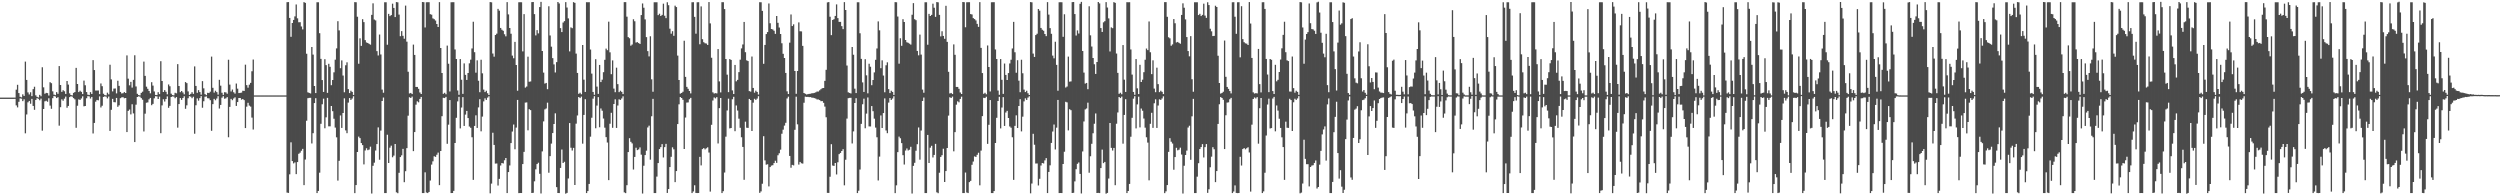 <?xml version="1.0" encoding="UTF-8"?>
<svg xmlns="http://www.w3.org/2000/svg" width="1920" height="150">
  <path d="M0 74.966h1v1.000H0zM1 74.965h1v1.000H1zM2 74.964h1v1.000H2zM3 74.963h1v1.000H3zM4 74.962h1v1.000H4zM5 74.962h1v1.000H5zM6 74.961h1v1.000H6zM7 74.960h1v1.000H7zM8 74.958h1v1.000H8zM9 74.957h1v1.000H9zM10 74.956h1v1.000H10zM11 74.955h1v1.000H11zM12 68.852h1v12.088H12zM13 65.114h1v17.381H13zM14 71.478h1v6.686H14zM15 74.335h1v1.253H15zM16 74.759h1v1.000H16zM17 72.442h1v5.250H17zM18 73.702h1v2.598H18zM19 47.307h1v55.079H19zM20 61.389h1v26.529H20zM21 70.945h1v7.645H21zM22 72.527h1v4.989H22zM23 70.869h1v8.784H23zM24 73.810h1v2.100H24zM25 68.474h1v12.861H25zM26 66.606h1v17.724H26zM27 73.207h1v3.541H27zM28 74.400h1v1.001H28zM29 74.872h1v1.000H29zM30 72.879h1v4.141H30zM31 73.912h1v1.812H31zM32 51.653h1v48.721H32zM33 67.065h1v16.660H33zM34 71.976h1v5.849H34zM35 71.317h1v6.044H35zM36 71.513h1v6.616H36zM37 73.370h1v2.118H37zM38 63.123h1v17.965H38zM39 63.889h1v19.659H39zM40 70.133h1v5.306H40zM41 72.638h1v1.104H41zM42 73.073h1v1.000H42zM43 70.755h1v4.580H43zM44 72.039h1v2.587H44zM45 50.760h1v45.741H45zM46 65.272h1v17.060H46zM47 70.541h1v5.741H47zM48 69.256h1v8.097H48zM49 70.095h1v5.673H49zM50 72.134h1v2.064H50zM51 62.184h1v20.556H51zM52 64.995h1v16.359H52zM53 71.690h1v2.916H53zM54 72.936h1v1.000H54zM55 73.257h1v1.000H55zM56 71.312h1v4.047H56zM57 70.708h1v5.557H57zM58 52.124h1v46.014H58zM59 64.512h1v16.672H59zM60 70.699h1v5.618H60zM61 69.700h1v7.043H61zM62 70.546h1v5.100H62zM63 72.250h1v1.727H63zM64 61.893h1v19.774H64zM65 65.462h1v15.926H65zM66 70.702h1v4.772H66zM67 72.700h1v1.106H67zM68 73.036h1v1.000H68zM69 70.774h1v4.881H69zM70 72.117h1v2.341H70zM71 46.161h1v56.333H71zM72 53.800h1v40.623H72zM73 69.531h1v8.542H73zM74 69.520h1v7.241H74zM75 69.470h1v7.605H75zM76 72.293h1v1.734H76zM77 64.097h1v18.447H77zM78 66.214h1v15.011H78zM79 71.981h1v2.475H79zM80 73.003h1v1.000H80zM81 73.256h1v1.000H81zM82 71.148h1v4.409H82zM83 72.441h1v1.670H83zM84 49.708h1v50.841H84zM85 60.975h1v23.343H85zM86 70.211h1v5.707H86zM87 68.050h1v10.367H87zM88 67.949h1v10.654H88zM89 71.745h1v3.452H89zM90 62.024h1v20.001H90zM91 65.933h1v14.955H91zM92 70.621h1v4.800H92zM93 71.777h1v3.010H93zM94 71.584h1v3.044H94zM95 70.706h1v4.748H95zM96 71.404h1v3.884H96zM97 42.525h1v58.910H97zM98 60.411h1v24.750H98zM99 65.530h1v18.569H99zM100 62.890h1v24.983H100zM101 67.269h1v12.816H101zM102 61.354h1v25.756H102zM103 42.455h1v66.653H103zM104 66.392h1v13.968H104zM105 72.017h1v2.497H105zM106 72.996h1v1.000H106zM107 73.248h1v1.000H107zM108 71.325h1v4.035H108zM109 70.404h1v6.216H109zM110 47.318h1v53.641H110zM111 58.265h1v29.043H111zM112 66.557h1v12.362H112zM113 68.214h1v10.421H113zM114 69.865h1v6.408H114zM115 71.691h1v3.505H115zM116 63.114h1v17.676H116zM117 65.724h1v14.026H117zM118 70.228h1v5.285H118zM119 72.894h1v1.000H119zM120 73.028h1v1.000H120zM121 70.806h1v5.213H121zM122 72.286h1v1.900H122zM123 46.994h1v55.283H123zM124 62.213h1v18.744H124zM125 70.636h1v5.617H125zM126 69.206h1v8.752H126zM127 70.505h1v5.555H127zM128 72.433h1v1.626H128zM129 64.875h1v17.925H129zM130 66.230h1v15.081H130zM131 71.935h1v2.543H131zM132 73.018h1v1.000H132zM133 73.202h1v1.000H133zM134 71.264h1v4.135H134zM135 71.672h1v2.850H135zM136 49.237h1v48.787H136zM137 66.032h1v13.880H137zM138 70.805h1v4.523H138zM139 69.876h1v6.804H139zM140 70.989h1v4.264H140zM141 72.467h1v1.440H141zM142 63.048h1v20.490H142zM143 63.823h1v17.050H143zM144 70.193h1v5.261H144zM145 72.902h1v1.000H145zM146 72.080h1v2.165H146zM147 70.784h1v4.626H147zM148 72.093h1v2.221H148zM149 50.990h1v51.703H149zM150 66.020h1v14.846H150zM151 71.295h1v4.267H151zM152 69.199h1v8.101H152zM153 70.725h1v4.616H153zM154 72.700h1v1.154H154zM155 62.288h1v20.468H155zM156 67.850h1v9.904H156zM157 72.283h1v2.006H157zM158 73.057h1v1.000H158zM159 71.278h1v4.128H159zM160 71.494h1v4.058H160zM161 70.390h1v6.572H161zM162 43.479h1v56.957H162zM163 67.429h1v12.542H163zM164 71.094h1v4.834H164zM165 69.676h1v7.314H165zM166 70.755h1v4.923H166zM167 72.636h1v1.267H167zM168 61.312h1v22.055H168zM169 65.791h1v14.774H169zM170 71.209h1v3.811H170zM171 72.881h1v1.000H171zM172 70.814h1v4.996H172zM173 70.963h1v4.546H173zM174 71.994h1v2.617H174zM175 45.876h1v59.523H175zM176 64.967h1v17.109H176zM177 70.238h1v5.680H177zM178 68.741h1v8.198H178zM179 70.859h1v4.758H179zM180 71.909h1v2.855H180zM181 64.169h1v17.205H181zM182 68.080h1v10.331H182zM183 71.491h1v3.792H183zM184 71.325h1v3.958H184zM185 71.098h1v5.431H185zM186 69.697h1v6.332H186zM187 69.859h1v7.050H187zM188 49.643h1v48.701H188zM189 65.387h1v16.543H189zM190 67.339h1v11.598H190zM191 65.010h1v16.115H191zM192 63.631h1v18.259H192zM193 54.722h1v35.578H193zM194 45.713h1v53.792H194zM195 73.254h1v1.000H195zM196 73.256h1v1.000H196zM197 73.256h1v1.000H197zM198 73.258h1v1.000H198zM199 73.257h1v1.000H199zM200 73.257h1v1.000H200zM201 73.255h1v1.000H201zM202 73.256h1v1.000H202zM203 73.256h1v1.000H203zM204 73.256h1v1.000H204zM205 73.256h1v1.000H205zM206 73.257h1v1.000H206zM207 73.256h1v1.000H207zM208 73.256h1v1.000H208zM209 73.256h1v1.000H209zM210 73.256h1v1.000H210zM211 73.256h1v1.000H211zM212 73.256h1v1.000H212zM213 73.254h1v1.000H213zM214 73.256h1v1.000H214zM215 73.257h1v1.000H215zM216 73.256h1v1.000H216zM217 73.256h1v1.000H217zM218 73.256h1v1.000H218zM219 73.256h1v1.000H219zM220 1.698h1v146.207H220zM221 1.601h1v146.572H221zM222 13.749h1v120.119H222zM223 28.265h1v81.061H223zM224 17.665h1v106.013H224zM225 15.294h1v110.210H225zM226 12.599h1v112.113H226zM227 3.414h1v130.328H227zM228 14.083h1v110.396H228zM229 17.107h1v101.005H229zM230 17.037h1v100.236H230zM231 20.340h1v95.434H231zM232 22.556h1v91.758H232zM233 1.645h1v140.549H233zM234 2.199h1v120.302H234zM235 41.276h1v51.466H235zM236 70.903h1v4.519H236zM237 71.366h1v3.784H237zM238 71.778h1v3.352H238zM239 36.101h1v74.085H239zM240 41.957h1v60.361H240zM241 66.056h1v13.088H241zM242 71.472h1v3.924H242zM243 1.718h1v146.564H243zM244 1.719h1v144.913H244zM245 25.472h1v107.151H245zM246 45.234h1v49.847H246zM247 61.484h1v18.614H247zM248 70.614h1v5.148H248zM249 45.459h1v53.068H249zM250 50.025h1v40.092H250zM251 71.319h1v3.824H251zM252 48.985h1v48.046H252zM253 51.318h1v45.725H253zM254 65.451h1v15.975H254zM255 61.449h1v23.935H255zM256 55.547h1v35.623H256zM257 45.850h1v52.154H257zM258 37.185h1v68.263H258zM259 16.284h1v122.397H259zM260 23.358h1v100.154H260zM261 52.399h1v36.265H261zM262 46.383h1v51.878H262zM263 58.023h1v28.777H263zM264 70.865h1v4.679H264zM265 50.137h1v50.025H265zM266 47.880h1v54.395H266zM267 68.429h1v10.382H267zM268 71.467h1v3.847H268zM269 69.670h1v7.100H269zM270 70.602h1v5.055H270zM271 72.926h1v1.000H271zM272 1.643h1v146.694H272zM273 1.733h1v140.408H273zM274 12.863h1v103.873H274zM275 48.923h1v55.993H275zM276 29.425h1v76.674H276zM277 35.234h1v74.643H277zM278 14.742h1v96.697H278zM279 17.016h1v109.265H279zM280 30.813h1v84.764H280zM281 32.599h1v81.273H281zM282 33.036h1v82.311H282zM283 33.706h1v81.131H283zM284 34.303h1v78.339H284zM285 11.400h1v137.225H285zM286 2.544h1v124.809H286zM287 14.979h1v109.925H287zM288 15.664h1v99.944H288zM289 39.266h1v71.396H289zM290 42.581h1v55.251H290zM291 26.502h1v96.160H291zM292 41.834h1v58.471H292zM293 68.796h1v8.780H293zM294 71.224h1v3.689H294zM295 1.732h1v146.550H295zM296 1.747h1v146.532H296zM297 34.361h1v69.137H297zM298 10.655h1v114.535H298zM299 12.376h1v101.018H299zM300 11.584h1v100.281H300zM301 2.806h1v117.999H301zM302 6.083h1v113.435H302zM303 13.090h1v97.479H303zM304 1.599h1v146.108H304zM305 1.786h1v146.567H305zM306 11.223h1v121.487H306zM307 27.786h1v92.821H307zM308 23.933h1v95.364H308zM309 27.476h1v86.865H309zM310 29.748h1v110.201H310zM311 4.326h1v127.140H311zM312 31.991h1v81.767H312zM313 55.082h1v33.738H313zM314 71.780h1v2.910H314zM315 71.367h1v3.913H315zM316 72.226h1v1.946H316zM317 34.232h1v81.861H317zM318 42.171h1v59.233H318zM319 66.754h1v13.638H319zM320 66.768h1v11.066H320zM321 68.220h1v10.387H321zM322 70.999h1v5.006H322zM323 72.199h1v2.231H323zM324 1.538h1v146.722H324zM325 1.677h1v146.614H325zM326 21.069h1v111.306H326zM327 1.723h1v146.132H327zM328 1.706h1v146.573H328zM329 1.714h1v145.708H329zM330 10.925h1v127.701H330zM331 11.257h1v115.148H331zM332 14.118h1v109.802H332zM333 14.765h1v105.271H333zM334 15.792h1v104.657H334zM335 18.413h1v100.403H335zM336 20.740h1v96.460H336zM337 1.657h1v140.551H337zM338 36.840h1v79.142H338zM339 56.082h1v33.144H339zM340 72.033h1v3.083H340zM341 71.252h1v4.046H341zM342 72.394h1v1.987H342zM343 35.009h1v75.422H343zM344 48.924h1v46.833H344zM345 70.248h1v6.579H345zM346 1.727h1v146.559H346zM347 1.713h1v146.533H347zM348 1.711h1v144.899H348zM349 37.989h1v71.834H349zM350 45.312h1v45.134H350zM351 69.501h1v8.352H351zM352 72.814h1v1.548H352zM353 45.376h1v53.243H353zM354 61.258h1v21.347H354zM355 72.106h1v2.478H355zM356 48.693h1v48.033H356zM357 57.489h1v30.516H357zM358 61.372h1v23.815H358zM359 56.040h1v34.627H359zM360 48.641h1v48.537H360zM361 45.832h1v52.304H361zM362 37.213h1v68.191H362zM363 16.716h1v121.410H363zM364 40.078h1v56.644H364zM365 55.822h1v32.747H365zM366 46.345h1v51.898H366zM367 62.017h1v20.469H367zM368 70.803h1v5.388H368zM369 45.863h1v55.009H369zM370 56.302h1v33.272H370zM371 68.827h1v9.038H371zM372 70.701h1v4.822H372zM373 69.701h1v7.042H373zM374 71.623h1v3.336H374zM375 72.955h1v1.000H375zM376 1.601h1v146.878H376zM377 1.777h1v139.240H377zM378 41.130h1v60.821H378zM379 43.498h1v67.817H379zM380 26.905h1v98.734H380zM381 25.848h1v99.715H381zM382 6.809h1v135.692H382zM383 8.190h1v129.185H383zM384 21.469h1v105.682H384zM385 22.845h1v102.363H385zM386 23.679h1v101.859H386zM387 26.294h1v96.769H387zM388 27.893h1v93.440H388zM389 1.653h1v146.601H389zM390 11.079h1v121.089H390zM391 21.496h1v105.597H391zM392 25.899h1v83.990H392zM393 42.718h1v58.324H393zM394 44.768h1v50.883H394zM395 32.155h1v82.506H395zM396 49.899h1v48.090H396zM397 69.705h1v7.024H397zM398 1.737h1v146.564H398zM399 1.710h1v146.491H399zM400 1.720h1v146.530H400zM401 39.493h1v86.505H401zM402 10.851h1v105.759H402zM403 67.255h1v11.563H403zM404 66.483h1v12.159H404zM405 43.526h1v56.568H405zM406 62.759h1v21.092H406zM407 62.547h1v22.057H407zM408 1.654h1v146.576H408zM409 1.520h1v146.527H409zM410 10.846h1v128.398H410zM411 27.189h1v102.849H411zM412 23.163h1v102.843H412zM413 25.648h1v99.307H413zM414 5.421h1v128.083H414zM415 1.436h1v147.161H415zM416 39.162h1v77.104H416zM417 55.777h1v37.457H417zM418 64.212h1v19.806H418zM419 63.689h1v19.633H419zM420 68.481h1v10.364H420zM421 4.826h1v127.839H421zM422 27.228h1v92.700H422zM423 35.854h1v74.438H423zM424 44.622h1v57.589H424zM425 49.437h1v45.813H425zM426 55.640h1v31.415H426zM427 47.720h1v96.012H427zM428 1.518h1v146.715H428zM429 2.682h1v145.610H429zM430 21.610h1v107.382H430zM431 24.618h1v90.228H431zM432 17.303h1v107.881H432zM433 16.225h1v108.029H433zM434 1.656h1v147.089H434zM435 5.780h1v142.366H435zM436 14.114h1v122.945H436zM437 39.496h1v54.999H437zM438 21.060h1v92.415H438zM439 21.666h1v93.939H439zM440 1.649h1v111.930H440zM441 2.201h1v139.865H441zM442 41.182h1v53.801H442zM443 56.009h1v32.644H443zM444 72.060h1v2.440H444zM445 71.217h1v4.079H445zM446 72.384h1v1.822H446zM447 34.581h1v75.733H447zM448 61.184h1v27.078H448zM449 70.600h1v5.579H449zM450 1.710h1v146.583H450zM451 1.717h1v145.004H451zM452 1.713h1v139.569H452zM453 38.061h1v66.891H453zM454 56.515h1v33.919H454zM455 70.624h1v5.145H455zM456 72.817h1v1.060H456zM457 45.469h1v53.039H457zM458 66.506h1v14.611H458zM459 72.104h1v2.481H459zM460 49.865h1v47.859H460zM461 63.027h1v20.267H461zM462 61.174h1v23.856H462zM463 55.465h1v35.577H463zM464 45.914h1v52.122H464zM465 37.344h1v67.976H465zM466 38.551h1v70.896H466zM467 16.626h1v121.724H467zM468 40.194h1v54.813H468zM469 56.964h1v29.685H469zM470 46.411h1v51.751H470zM471 68.068h1v11.804H471zM472 70.802h1v5.495H472zM473 51.952h1v46.319H473zM474 64.611h1v16.445H474zM475 70.748h1v5.545H475zM476 69.698h1v7.044H476zM477 70.563h1v5.069H477zM478 72.258h1v1.712H478zM479 1.648h1v146.118H479zM480 1.633h1v146.708H480zM481 12.788h1v129.426H481zM482 28.505h1v88.269H482zM483 29.380h1v76.756H483zM484 35.092h1v73.795H484zM485 34.195h1v75.919H485zM486 14.798h1v115.420H486zM487 16.351h1v104.185H487zM488 32.688h1v80.751H488zM489 32.352h1v82.936H489zM490 33.090h1v81.625H490zM491 33.731h1v79.481H491zM492 11.559h1v107.209H492zM493 2.645h1v145.983H493zM494 5.941h1v121.319H494zM495 14.911h1v104.163H495zM496 28.515h1v87.183H496zM497 39.265h1v58.645H497zM498 43.310h1v53.186H498zM499 27.844h1v94.785H499zM500 60.912h1v28.385H500zM501 70.461h1v5.464H501zM502 1.725h1v146.570H502zM503 1.735h1v146.544H503zM504 1.741h1v133.904H504zM505 11.603h1v113.610H505zM506 10.564h1v103.937H506zM507 12.293h1v100.683H507zM508 11.423h1v99.269H508zM509 2.808h1v118.113H509zM510 12.086h1v100.888H510zM511 13.933h1v96.533H511zM512 1.753h1v146.399H512zM513 4.001h1v141.216H513zM514 21.994h1v106.301H514zM515 25.874h1v94.541H515zM516 23.960h1v89.208H516zM517 27.480h1v87.231H517zM518 4.330h1v135.566H518zM519 5.403h1v125.964H519zM520 42.717h1v52.571H520zM521 61.432h1v18.691H521zM522 71.898h1v2.638H522zM523 71.369h1v3.902H523zM524 70.468h1v6.187H524zM525 31.263h1v83.160H525zM526 59.010h1v31.242H526zM527 66.732h1v12.077H527zM528 68.219h1v10.403H528zM529 69.912h1v6.329H529zM530 71.726h1v3.443H530zM531 1.735h1v146.523H531zM532 1.704h1v145.361H532zM533 12.941h1v129.367H533zM534 25.855h1v122.317H534zM535 1.719h1v146.567H535zM536 1.708h1v146.539H536zM537 34.021h1v86.455H537zM538 4.929h1v122.077H538zM539 30.114h1v84.395H539zM540 32.392h1v81.318H540zM541 33.248h1v81.498H541zM542 33.442h1v80.466H542zM543 34.512h1v78.644H543zM544 1.612h1v115.536H544zM545 17.973h1v129.170H545zM546 44.346h1v51.509H546zM547 70.920h1v6.315H547zM548 71.815h1v3.042H548zM549 71.528h1v4.064H549zM550 71.753h1v2.848H550zM551 37.704h1v72.500H551zM552 62.523h1v20.530H552zM553 70.966h1v4.298H553zM554 1.710h1v146.582H554zM555 1.713h1v145.131H555zM556 6.964h1v125.556H556zM557 45.325h1v59.623H557zM558 57.322h1v27.530H558zM559 70.776h1v4.997H559zM560 45.388h1v53.217H560zM561 46.022h1v52.269H561zM562 69.441h1v6.797H562zM563 72.177h1v2.190H563zM564 49.857h1v50.897H564zM565 62.470h1v18.503H565zM566 61.360h1v23.529H566zM567 55.373h1v35.761H567zM568 45.832h1v52.317H568zM569 37.181h1v68.231H569zM570 34.155h1v78.713H570zM571 16.847h1v121.220H571zM572 40.098h1v53.322H572zM573 46.327h1v51.753H573zM574 46.905h1v51.353H574zM575 69.983h1v5.992H575zM576 70.355h1v6.513H576zM577 43.420h1v57.173H577zM578 67.545h1v11.311H578zM579 71.162h1v4.710H579zM580 69.650h1v7.085H580zM581 70.595h1v5.105H581zM582 72.607h1v1.296H582zM583 1.689h1v146.415H583zM584 1.718h1v145.291H584zM585 8.344h1v132.781H585zM586 48.999h1v55.604H586zM587 34.488h1v88.680H587zM588 26.168h1v100.302H588zM589 24.610h1v101.571H589zM590 2.651h1v140.500H590zM591 17.850h1v110.465H591zM592 22.276h1v104.925H592zM593 22.644h1v104.250H593zM594 23.591h1v101.638H594zM595 25.985h1v97.433H595zM596 12.285h1v112.800H596zM597 17.520h1v101.725H597zM598 21.153h1v96.554H598zM599 26.136h1v88.807H599zM600 33.203h1v69.496H600zM601 41.332h1v58.229H601zM602 44.536h1v51.948H602zM603 56.011h1v38.319H603zM604 70.130h1v5.501H604zM605 72.192h1v2.053H605zM606 32.781h1v86.957H606zM607 11.124h1v117.710H607zM608 20.032h1v106.574H608zM609 18.678h1v108.356H609zM610 54.547h1v45.163H610zM611 72.062h1v2.155H611zM612 54.505h1v40.981H612zM613 17.204h1v109.205H613zM614 24.004h1v100.355H614zM615 24.131h1v101.280H615zM616 35.220h1v90.412H616zM617 71.422h1v7.491H617zM618 72.019h1v2.244H618zM619 72.550h1v1.892H619zM620 72.308h1v2.091H620zM621 72.086h1v2.504H621zM622 71.979h1v2.569H622zM623 71.606h1v3.403H623zM624 71.573h1v3.485H624zM625 71.344h1v4.040H625zM626 70.926h1v4.810H626zM627 70.324h1v6.057H627zM628 70.279h1v6.117H628zM629 69.370h1v7.478H629zM630 68.504h1v9.206H630zM631 67.747h1v9.887H631zM632 67.599h1v11.339H632zM633 62.131h1v19.714H633zM634 53.612h1v36.449H634zM635 1.826h1v146.278H635zM636 1.605h1v146.573H636zM637 12.846h1v122.865H637zM638 26.995h1v83.766H638zM639 15.363h1v111.764H639zM640 14.756h1v112.687H640zM641 12.257h1v112.905H641zM642 3.394h1v130.586H642zM643 13.914h1v110.697H643zM644 16.818h1v101.554H644zM645 16.783h1v100.679H645zM646 20.062h1v95.931H646zM647 22.389h1v92.194H647zM648 1.644h1v140.706H648zM649 7.705h1v114.958H649zM650 50.336h1v40.736H650zM651 70.914h1v4.509H651zM652 71.366h1v3.784H652zM653 71.779h1v3.353H653zM654 36.104h1v74.066H654zM655 42.019h1v58.874H655zM656 68.111h1v11.009H656zM657 71.473h1v3.920H657zM658 1.719h1v146.564H658zM659 1.717h1v144.742H659zM660 25.527h1v104.660H660zM661 45.193h1v49.933H661zM662 63.285h1v16.816H662zM663 70.613h1v5.151H663zM664 45.473h1v53.048H664zM665 57.875h1v29.395H665zM666 71.701h1v3.141H666zM667 48.931h1v48.159H667zM668 51.250h1v45.853H668zM669 65.443h1v16.006H669zM670 61.439h1v23.967H670zM671 55.610h1v35.508H671zM672 45.922h1v52.064H672zM673 37.236h1v68.165H673zM674 16.410h1v122.209H674zM675 23.309h1v96.978H675zM676 52.392h1v36.296H676zM677 46.341h1v51.957H677zM678 57.984h1v28.841H678zM679 70.853h1v4.705H679zM680 50.147h1v50.026H680zM681 47.878h1v54.442H681zM682 68.430h1v10.383H682zM683 71.469h1v3.848H683zM684 69.672h1v7.097H684zM685 70.598h1v5.058H685zM686 72.923h1v1.000H686zM687 1.647h1v146.689H687zM688 1.735h1v140.580H688zM689 12.673h1v104.164H689zM690 48.898h1v56.035H690zM691 29.363h1v76.821H691zM692 35.182h1v74.767H692zM693 14.742h1v104.427H693zM694 16.909h1v109.444H694zM695 30.735h1v84.901H695zM696 32.473h1v81.542H696zM697 32.870h1v82.662H697zM698 33.549h1v81.451H698zM699 34.263h1v78.463H699zM700 11.294h1v137.329H700zM701 2.416h1v124.975H701zM702 14.754h1v110.291H702zM703 15.494h1v100.246H703zM704 39.133h1v71.636H704zM705 42.480h1v55.422H705zM706 26.552h1v96.096H706zM707 41.920h1v58.330H707zM708 68.804h1v8.768H708zM709 71.222h1v3.681H709zM710 1.734h1v146.555H710zM711 1.742h1v146.539H711zM712 34.373h1v69.263H712zM713 10.650h1v114.553H713zM714 12.289h1v101.114H714zM715 11.406h1v100.557H715zM716 2.821h1v118.134H716zM717 5.927h1v113.041H717zM718 12.978h1v97.522H718zM719 1.597h1v146.108H719zM720 1.785h1v146.570H720zM721 11.436h1v121.230H721zM722 27.937h1v92.596H722zM723 24.001h1v95.203H723zM724 27.579h1v86.674H724zM725 29.801h1v109.973H725zM726 4.477h1v126.915H726zM727 32.139h1v81.517H727zM728 55.148h1v33.616H728zM729 71.794h1v2.897H729zM730 71.368h1v3.902H730zM731 72.230h1v1.944H731zM732 34.119h1v82.097H732zM733 42.071h1v59.421H733zM734 66.752h1v13.653H734zM735 66.763h1v11.081H735zM736 68.222h1v10.389H736zM737 71.003h1v5.000H737zM738 72.195h1v2.045H738zM739 1.527h1v146.732H739zM740 1.685h1v146.605H740zM741 20.946h1v111.579H741zM742 1.724h1v146.133H742zM743 1.707h1v146.570H743zM744 1.713h1v138.171H744zM745 10.783h1v128.130H745zM746 11.087h1v115.478H746zM747 13.937h1v110.138H747zM748 14.634h1v105.497H748zM749 15.682h1v104.825H749zM750 18.346h1v100.541H750zM751 20.642h1v96.674H751zM752 1.654h1v140.688H752zM753 36.772h1v78.908H753zM754 56.102h1v33.103H754zM755 72.039h1v3.078H755zM756 71.249h1v4.048H756zM757 72.396h1v1.912H757zM758 34.940h1v75.559H758zM759 51.449h1v44.401H759zM760 70.232h1v6.598H760zM761 1.720h1v146.569H761zM762 1.714h1v146.558H762zM763 1.712h1v145.024H763zM764 37.985h1v71.846H764zM765 45.303h1v45.146H765zM766 69.515h1v8.031H766zM767 72.820h1v1.546H767zM768 45.344h1v53.260H768zM769 61.283h1v21.297H769zM770 72.102h1v2.482H770zM771 48.769h1v47.944H771zM772 57.526h1v28.881H772zM773 61.418h1v23.752H773zM774 56.109h1v34.490H774zM775 48.717h1v48.409H775zM776 45.874h1v52.202H776zM777 37.246h1v68.170H777zM778 16.781h1v121.374H778zM779 40.130h1v56.532H779zM780 55.884h1v32.667H780zM781 46.242h1v52.077H781zM782 61.973h1v19.413H782zM783 70.786h1v5.418H783zM784 45.858h1v55.039H784zM785 56.292h1v33.294H785zM786 68.824h1v9.044H786zM787 70.693h1v4.838H787zM788 69.690h1v7.066H788zM789 71.622h1v3.339H789zM790 72.955h1v1.000H790zM791 1.601h1v146.875H791zM792 1.772h1v139.198H792zM793 41.155h1v61.607H793zM794 43.713h1v67.420H794zM795 26.938h1v98.631H795zM796 25.886h1v99.647H796zM797 6.898h1v135.540H797zM798 8.207h1v129.130H798zM799 21.454h1v105.673H799zM800 22.823h1v102.385H800zM801 23.628h1v101.933H801zM802 26.089h1v97.089H802zM803 27.741h1v93.729H803zM804 1.653h1v146.597H804zM805 11.205h1v120.828H805zM806 21.624h1v105.326H806zM807 25.960h1v83.807H807zM808 42.719h1v58.302H808zM809 44.776h1v50.841H809zM810 32.037h1v82.761H810zM811 49.838h1v48.221H811zM812 69.696h1v7.041H812zM813 1.736h1v146.563H813zM814 1.709h1v146.495H814zM815 1.723h1v146.532H815zM816 28.245h1v97.713H816zM817 10.931h1v105.586H817zM818 67.216h1v10.960H818zM819 66.466h1v12.196H819zM820 43.459h1v56.697H820zM821 62.716h1v21.152H821zM822 62.533h1v22.098H822zM823 1.644h1v146.594H823zM824 1.524h1v146.533H824zM825 10.810h1v128.481H825zM826 27.311h1v102.635H826zM827 23.347h1v102.451H827zM828 25.764h1v99.023H828zM829 2.896h1v130.685H829zM830 1.435h1v147.161H830zM831 39.144h1v77.171H831zM832 55.761h1v37.501H832zM833 64.219h1v19.797H833zM834 63.681h1v19.639H834zM835 68.482h1v10.361H835zM836 4.798h1v127.846H836zM837 27.152h1v92.839H837zM838 35.715h1v74.724H838zM839 44.523h1v57.813H839zM840 49.339h1v45.704H840zM841 56.794h1v30.330H841zM842 47.621h1v100.610H842zM843 1.512h1v146.625H843zM844 2.612h1v145.679H844zM845 21.546h1v107.508H845zM846 24.530h1v90.346H846zM847 17.155h1v108.128H847zM848 16.291h1v108.094H848zM849 1.660h1v147.070H849zM850 5.786h1v142.361H850zM851 14.112h1v122.988H851zM852 39.519h1v54.963H852zM853 21.026h1v92.521H853zM854 21.649h1v93.983H854zM855 1.655h1v111.973H855zM856 2.201h1v140.043H856zM857 41.089h1v53.949H857zM858 55.947h1v30.445H858zM859 72.050h1v2.454H859zM860 71.222h1v4.069H860zM861 72.385h1v1.820H861zM862 34.618h1v75.699H862zM863 61.204h1v27.048H863zM864 70.592h1v5.586H864zM865 1.712h1v146.580H865zM866 1.716h1v144.969H866zM867 1.711h1v139.563H867zM868 37.965h1v67.053H868zM869 57.297h1v33.187H869zM870 70.613h1v5.162H870zM871 72.813h1v1.063H871zM872 45.361h1v53.262H872zM873 67.834h1v12.363H873zM874 72.268h1v1.951H874zM875 49.755h1v48.071H875zM876 62.974h1v20.371H876zM877 61.167h1v23.869H877zM878 55.464h1v35.595H878zM879 45.892h1v52.160H879zM880 37.264h1v68.138H880zM881 38.477h1v71.020H881zM882 16.465h1v122.053H882zM883 40.128h1v54.931H883zM884 56.946h1v29.709H884zM885 46.337h1v51.888H885zM886 68.050h1v11.284H886zM887 70.794h1v5.510H887zM888 51.968h1v46.286H888zM889 64.616h1v16.431H889zM890 70.749h1v5.538H890zM891 69.699h1v7.038H891zM892 70.560h1v5.075H892zM893 72.259h1v1.707H893zM894 1.649h1v146.689H894zM895 1.646h1v145.285H895zM896 12.917h1v129.199H896zM897 28.617h1v88.015H897zM898 29.422h1v76.696H898zM899 35.112h1v73.725H899zM900 34.077h1v76.148H900zM901 14.638h1v115.719H901zM902 17.852h1v102.779H902zM903 32.613h1v80.890H903zM904 32.227h1v83.206H904zM905 32.931h1v82.004H905zM906 33.599h1v79.829H906zM907 11.490h1v107.197H907zM908 2.577h1v146.048H908zM909 5.942h1v121.326H909zM910 14.890h1v104.126H910zM911 28.449h1v87.216H911zM912 39.198h1v58.729H912zM913 43.263h1v53.291H913zM914 27.765h1v94.950H914zM915 60.870h1v28.461H915zM916 70.463h1v5.465H916zM917 1.724h1v146.571H917zM918 1.732h1v146.554H918zM919 1.746h1v133.954H919zM920 11.583h1v113.741H920zM921 10.610h1v103.894H921zM922 12.349h1v100.578H922zM923 11.419h1v99.254H923zM924 2.807h1v118.148H924zM925 12.002h1v101.012H925zM926 13.720h1v96.917H926zM927 1.747h1v146.399H927zM928 3.872h1v141.509H928zM929 22.061h1v106.380H929zM930 24.047h1v96.259H930zM931 27.695h1v85.349H931zM932 27.565h1v87.070H932zM933 4.416h1v135.453H933zM934 5.389h1v126.006H934zM935 42.817h1v52.356H935zM936 63.722h1v16.370H936zM937 71.899h1v2.629H937zM938 71.378h1v3.887H938zM939 70.450h1v6.219H939zM940 31.139h1v83.324H940zM941 59.006h1v29.496H941zM942 66.759h1v12.032H942zM943 68.226h1v10.372H943zM944 69.936h1v6.300H944zM945 71.718h1v3.459H945zM946 1.739h1v146.516H946zM947 1.702h1v145.385H947zM948 12.870h1v129.496H948zM949 25.950h1v122.214H949zM950 1.717h1v146.596H950zM951 1.708h1v146.537H951zM952 44.006h1v76.426H952zM953 4.774h1v122.363H953zM954 30.079h1v84.414H954zM955 32.394h1v81.337H955zM956 33.295h1v81.401H956zM957 33.527h1v80.361H957zM958 34.555h1v78.558H958zM959 1.603h1v115.488H959zM960 18.100h1v129.073H960zM961 44.473h1v51.248H961zM962 70.913h1v5.101H962zM963 71.810h1v3.049H963zM964 71.527h1v4.074H964zM965 71.750h1v2.856H965zM966 37.564h1v72.757H966zM967 64.599h1v18.486H967zM968 70.966h1v4.293H968zM969 1.715h1v146.569H969zM970 1.713h1v145.298H970zM971 6.837h1v125.805H971zM972 45.271h1v58.808H972zM973 57.267h1v23.006H973zM974 70.777h1v5.014H974zM975 45.319h1v53.349H975zM976 45.940h1v52.415H976zM977 69.954h1v5.744H977zM978 72.174h1v2.215H978zM979 49.778h1v51.085H979zM980 62.448h1v18.552H980zM981 61.302h1v23.642H981zM982 55.281h1v35.930H982zM983 45.710h1v52.551H983zM984 37.118h1v68.353H984zM985 26.776h1v86.153H985zM986 16.672h1v121.486H986zM987 40.100h1v53.322H987zM988 46.317h1v51.787H988zM989 46.910h1v51.342H989zM990 70.313h1v5.566H990zM991 70.364h1v6.477H991zM992 43.393h1v57.193H992zM993 67.699h1v10.867H993zM994 71.151h1v4.699H994zM995 69.681h1v7.087H995zM996 70.539h1v5.102H996zM997 72.809h1v1.000H997zM998 1.599h1v146.885H998zM999 1.767h1v146.135H999zM1000 21.068h1v119.898H1000zM1001 48.948h1v58.352H1001zM1002 30.411h1v91.594H1002zM1003 26.102h1v99.979H1003zM1004 24.700h1v101.408H1004zM1005 2.668h1v140.462H1005zM1006 17.842h1v110.434H1006zM1007 22.341h1v104.823H1007zM1008 22.593h1v104.263H1008zM1009 23.607h1v101.501H1009zM1010 26.070h1v97.144H1010zM1011 1.821h1v142.958H1011zM1012 1.321h1v142.287H1012zM1013 9.608h1v116.864H1013zM1014 25.158h1v90.692H1014zM1015 32.865h1v70.337H1015zM1016 41.162h1v58.281H1016zM1017 43.967h1v53.095H1017zM1018 25.972h1v97.358H1018zM1019 65.377h1v14.791H1019zM1020 70.812h1v4.803H1020zM1021 1.729h1v146.566H1021zM1022 1.729h1v146.560H1022zM1023 16.944h1v122.788H1023zM1024 39.460h1v62.093H1024zM1025 53.090h1v36.662H1025zM1026 69.553h1v8.557H1026zM1027 32.734h1v84.816H1027zM1028 8.072h1v129.110H1028zM1029 18.970h1v111.733H1029zM1030 17.918h1v125.460H1030zM1031 1.799h1v146.402H1031zM1032 2.130h1v143.605H1032zM1033 27.751h1v79.105H1033zM1034 56.680h1v35.186H1034zM1035 71.455h1v5.702H1035zM1036 72.815h1v1.234H1036zM1037 14.665h1v121.630H1037zM1038 13.975h1v124.114H1038zM1039 43.443h1v62.471H1039zM1040 60.179h1v24.056H1040zM1041 63.489h1v19.900H1041zM1042 64.008h1v17.530H1042zM1043 39.525h1v70.321H1043zM1044 32.466h1v74.483H1044zM1045 60.122h1v24.564H1045zM1046 70.290h1v6.601H1046zM1047 69.115h1v7.431H1047zM1048 71.254h1v4.235H1048zM1049 72.748h1v1.000H1049zM1050 33.990h1v85.029H1050zM1051 50.870h1v38.538H1051zM1052 63.343h1v18.137H1052zM1053 59.909h1v25.320H1053zM1054 62.948h1v20.023H1054zM1055 68.500h1v8.675H1055zM1056 55.602h1v42.591H1056zM1057 55.682h1v37.094H1057zM1058 67.294h1v11.940H1058zM1059 70.234h1v5.815H1059zM1060 71.107h1v4.197H1060zM1061 71.166h1v3.794H1061zM1062 71.464h1v3.345H1062zM1063 10.849h1v119.662H1063zM1064 25.362h1v94.575H1064zM1065 51.640h1v38.203H1065zM1066 70.689h1v4.525H1066zM1067 72.061h1v2.567H1067zM1068 72.567h1v1.403H1068zM1069 46.669h1v51.343H1069zM1070 45.751h1v52.520H1070zM1071 69.661h1v6.630H1071zM1072 72.813h1v1.000H1072zM1073 72.812h1v1.000H1073zM1074 72.917h1v1.000H1074zM1075 72.813h1v1.000H1075zM1076 66.660h1v12.479H1076zM1077 70.416h1v5.593H1077zM1078 72.441h1v1.692H1078zM1079 46.142h1v51.870H1079zM1080 57.982h1v29.089H1080zM1081 72.447h1v1.715H1081zM1082 66.933h1v12.399H1082zM1083 66.398h1v12.748H1083zM1084 66.500h1v13.418H1084zM1085 60.297h1v24.605H1085zM1086 55.762h1v33.605H1086zM1087 46.390h1v50.721H1087zM1088 37.655h1v67.410H1088zM1089 17.163h1v120.299H1089zM1090 23.310h1v96.594H1090zM1091 52.319h1v36.395H1091zM1092 46.564h1v51.601H1092zM1093 58.017h1v28.790H1093zM1094 72.345h1v1.691H1094zM1095 55.825h1v32.604H1095zM1096 61.865h1v21.694H1096zM1097 69.577h1v7.302H1097zM1098 72.048h1v2.343H1098zM1099 73.075h1v1.000H1099zM1100 73.159h1v1.000H1100zM1101 73.159h1v1.000H1101zM1102 43.855h1v57.609H1102zM1103 61.674h1v20.301H1103zM1104 72.486h1v1.388H1104zM1105 63.683h1v18.455H1105zM1106 68.578h1v9.329H1106zM1107 72.980h1v1.000H1107zM1108 54.208h1v36.226H1108zM1109 62.437h1v24.755H1109zM1110 68.859h1v8.263H1110zM1111 71.902h1v2.789H1111zM1112 73.062h1v1.000H1112zM1113 73.208h1v1.000H1113zM1114 73.206h1v1.000H1114zM1115 7.824h1v124.550H1115zM1116 28.381h1v89.389H1116zM1117 53.286h1v35.479H1117zM1118 71.613h1v3.285H1118zM1119 71.799h1v2.258H1119zM1120 73.126h1v1.000H1120zM1121 45.406h1v53.640H1121zM1122 48.478h1v47.037H1122zM1123 71.170h1v4.486H1123zM1124 72.560h1v1.483H1124zM1125 73.216h1v1.000H1125zM1126 73.239h1v1.000H1126zM1127 73.234h1v1.000H1127zM1128 66.669h1v13.297H1128zM1129 70.861h1v5.041H1129zM1130 72.711h1v1.083H1130zM1131 44.450h1v55.125H1131zM1132 59.994h1v26.248H1132zM1133 72.830h1v1.000H1133zM1134 56.413h1v32.916H1134zM1135 64.226h1v19.317H1135zM1136 70.329h1v6.565H1136zM1137 71.769h1v3.200H1137zM1138 73.199h1v1.000H1138zM1139 73.250h1v1.000H1139zM1140 73.251h1v1.000H1140zM1141 11.554h1v120.787H1141zM1142 28.486h1v80.233H1142zM1143 55.057h1v33.845H1143zM1144 71.607h1v3.102H1144zM1145 71.811h1v2.248H1145zM1146 73.152h1v1.000H1146zM1147 43.968h1v58.456H1147zM1148 50.757h1v40.954H1148zM1149 70.555h1v5.891H1149zM1150 72.247h1v2.001H1150zM1151 73.229h1v1.000H1151zM1152 73.252h1v1.000H1152zM1153 73.249h1v1.000H1153zM1154 1.744h1v146.509H1154zM1155 5.879h1v135.478H1155zM1156 31.325h1v94.165H1156zM1157 1.728h1v146.475H1157zM1158 1.733h1v146.492H1158zM1159 6.737h1v126.457H1159zM1160 45.957h1v59.094H1160zM1161 58.000h1v27.799H1161zM1162 69.774h1v7.880H1162zM1163 71.367h1v3.226H1163zM1164 69.278h1v7.931H1164zM1165 72.994h1v1.000H1165zM1166 73.247h1v1.000H1166zM1167 10.134h1v122.801H1167zM1168 41.706h1v56.170H1168zM1169 55.570h1v33.085H1169zM1170 71.678h1v3.184H1170zM1171 71.235h1v4.052H1171zM1172 72.303h1v1.890H1172zM1173 43.801h1v56.550H1173zM1174 50.596h1v38.602H1174zM1175 72.364h1v1.810H1175zM1176 1.728h1v146.551H1176zM1177 1.707h1v146.582H1177zM1178 1.718h1v144.087H1178zM1179 37.959h1v71.822H1179zM1180 49.330h1v40.647H1180zM1181 70.242h1v7.382H1181zM1182 72.907h1v1.248H1182zM1183 45.396h1v53.145H1183zM1184 61.365h1v21.124H1184zM1185 72.087h1v2.491H1185zM1186 65.044h1v16.627H1186zM1187 65.093h1v15.533H1187zM1188 60.069h1v24.873H1188zM1189 55.470h1v35.433H1189zM1190 48.588h1v48.682H1190zM1191 46.131h1v51.381H1191zM1192 37.092h1v68.447H1192zM1193 16.868h1v121.223H1193zM1194 40.130h1v56.515H1194zM1195 55.876h1v32.677H1195zM1196 46.415h1v51.799H1196zM1197 62.001h1v19.358H1197zM1198 72.263h1v1.878H1198zM1199 58.679h1v30.915H1199zM1200 62.102h1v22.356H1200zM1201 69.914h1v6.326H1201zM1202 69.772h1v5.904H1202zM1203 69.955h1v6.740H1203zM1204 73.257h1v1.000H1204zM1205 73.256h1v1.000H1205zM1206 1.519h1v146.967H1206zM1207 8.842h1v132.135H1207zM1208 31.360h1v73.475H1208zM1209 53.766h1v37.514H1209zM1210 70.337h1v6.530H1210zM1211 72.270h1v2.553H1211zM1212 60.275h1v36.150H1212zM1213 64.238h1v17.934H1213zM1214 69.541h1v6.771H1214zM1215 71.611h1v3.633H1215zM1216 69.294h1v7.671H1216zM1217 73.256h1v1.000H1217zM1218 73.261h1v1.000H1218zM1219 6.997h1v125.896H1219zM1220 40.239h1v55.148H1220zM1221 55.843h1v32.680H1221zM1222 71.787h1v2.944H1222zM1223 71.171h1v4.185H1223zM1224 72.236h1v1.935H1224zM1225 46.839h1v52.371H1225zM1226 58.165h1v28.412H1226zM1227 71.573h1v3.393H1227zM1228 1.718h1v146.576H1228zM1229 1.710h1v144.734H1229zM1230 1.716h1v144.377H1230zM1231 37.784h1v67.295H1231zM1232 50.124h1v40.544H1232zM1233 70.425h1v5.808H1233zM1234 72.934h1v1.163H1234zM1235 43.756h1v56.421H1235zM1236 63.762h1v16.720H1236zM1237 72.159h1v2.349H1237zM1238 1.614h1v146.693H1238zM1239 5.080h1v137.698H1239zM1240 10.329h1v124.081H1240zM1241 49.715h1v51.500H1241zM1242 64.535h1v22.193H1242zM1243 72.720h1v1.270H1243zM1244 19.476h1v104.748H1244zM1245 10.641h1v122.622H1245zM1246 42.211h1v52.598H1246zM1247 55.101h1v32.590H1247zM1248 71.812h1v2.889H1248zM1249 71.403h1v3.752H1249zM1250 72.346h1v1.660H1250zM1251 13.021h1v122.536H1251zM1252 28.858h1v89.976H1252zM1253 36.088h1v75.405H1253zM1254 45.079h1v57.409H1254zM1255 48.730h1v42.831H1255zM1256 59.571h1v27.292H1256zM1257 45.426h1v102.795H1257zM1258 1.693h1v146.223H1258zM1259 9.042h1v131.096H1259zM1260 43.037h1v61.663H1260zM1261 49.244h1v42.475H1261zM1262 70.300h1v6.873H1262zM1263 72.298h1v2.537H1263zM1264 1.734h1v146.621H1264zM1265 6.577h1v134.233H1265zM1266 13.514h1v112.430H1266zM1267 49.959h1v50.552H1267zM1268 63.909h1v17.207H1268zM1269 73.131h1v1.000H1269zM1270 15.112h1v110.222H1270zM1271 10.304h1v122.438H1271zM1272 41.678h1v53.802H1272zM1273 55.528h1v30.925H1273zM1274 71.962h1v2.528H1274zM1275 71.217h1v4.079H1275zM1276 72.387h1v1.811H1276zM1277 45.574h1v53.688H1277zM1278 60.922h1v22.082H1278zM1279 72.744h1v1.063H1279zM1280 1.708h1v146.576H1280zM1281 1.716h1v144.591H1281zM1282 1.718h1v139.239H1282zM1283 37.928h1v67.112H1283zM1284 59.061h1v30.970H1284zM1285 70.834h1v5.174H1285zM1286 72.996h1v1.000H1286zM1287 45.371h1v53.197H1287zM1288 68.373h1v11.754H1288zM1289 72.286h1v1.966H1289zM1290 66.101h1v14.263H1290zM1291 65.941h1v14.374H1291zM1292 60.106h1v24.697H1292zM1293 55.535h1v35.840H1293zM1294 46.188h1v51.279H1294zM1295 37.170h1v68.304H1295zM1296 38.578h1v74.064H1296zM1297 16.464h1v121.975H1297zM1298 40.117h1v54.880H1298zM1299 56.943h1v29.753H1299zM1300 46.311h1v51.957H1300zM1301 68.037h1v9.373H1301zM1302 71.629h1v3.043H1302zM1303 60.595h1v27.150H1303zM1304 65.914h1v14.963H1304zM1305 71.689h1v3.391H1305zM1306 69.760h1v6.947H1306zM1307 71.201h1v4.260H1307zM1308 73.257h1v1.000H1308zM1309 1.597h1v146.708H1309zM1310 1.954h1v143.868H1310zM1311 9.017h1v131.053H1311zM1312 42.890h1v61.912H1312zM1313 49.644h1v40.807H1313zM1314 70.350h1v4.861H1314zM1315 72.235h1v2.349H1315zM1316 57.578h1v32.016H1316zM1317 67.098h1v14.054H1317zM1318 71.302h1v4.544H1318zM1319 69.249h1v7.662H1319zM1320 70.743h1v5.989H1320zM1321 73.257h1v1.000H1321zM1322 18.816h1v104.138H1322zM1323 5.550h1v128.973H1323zM1324 40.397h1v55.088H1324zM1325 61.828h1v24.834H1325zM1326 71.791h1v2.935H1326zM1327 70.986h1v4.402H1327zM1328 72.316h1v1.661H1328zM1329 46.366h1v53.045H1329zM1330 61.979h1v19.434H1330zM1331 72.200h1v2.448H1331zM1332 1.720h1v146.557H1332zM1333 1.722h1v144.624H1333zM1334 7.025h1v133.971H1334zM1335 45.691h1v59.335H1335zM1336 57.580h1v32.341H1336zM1337 71.802h1v3.314H1337zM1338 45.257h1v54.824H1338zM1339 43.860h1v55.279H1339zM1340 68.619h1v8.791H1340zM1341 72.382h1v1.957H1341zM1342 1.689h1v146.225H1342zM1343 6.738h1v133.283H1343zM1344 31.364h1v94.055H1344zM1345 49.786h1v41.684H1345zM1346 64.629h1v12.227H1346zM1347 73.153h1v1.000H1347zM1348 18.405h1v104.586H1348zM1349 11.605h1v120.630H1349zM1350 42.351h1v52.359H1350zM1351 63.803h1v16.541H1351zM1352 71.822h1v2.676H1352zM1353 71.372h1v3.911H1353zM1354 71.093h1v3.761H1354zM1355 44.734h1v56.378H1355zM1356 63.006h1v19.128H1356zM1357 71.620h1v3.556H1357zM1358 69.387h1v7.360H1358zM1359 71.781h1v3.369H1359zM1360 73.251h1v1.000H1360zM1361 1.723h1v146.531H1361zM1362 1.908h1v139.445H1362zM1363 8.901h1v124.758H1363zM1364 24.169h1v112.039H1364zM1365 1.729h1v146.560H1365zM1366 2.040h1v145.858H1366zM1367 38.051h1v71.736H1367zM1368 38.112h1v53.974H1368zM1369 69.264h1v10.215H1369zM1370 71.932h1v3.209H1370zM1371 69.292h1v7.897H1371zM1372 70.618h1v4.995H1372zM1373 73.231h1v1.000H1373zM1374 15.384h1v109.796H1374zM1375 10.315h1v122.449H1375zM1376 41.760h1v52.014H1376zM1377 70.907h1v4.230H1377zM1378 71.364h1v3.693H1378zM1379 71.239h1v4.069H1379zM1380 71.738h1v2.848H1380zM1381 43.369h1v57.180H1381zM1382 65.943h1v15.581H1382zM1383 72.838h1v1.000H1383zM1384 1.708h1v146.591H1384zM1385 1.718h1v144.833H1385zM1386 6.894h1v125.635H1386zM1387 45.680h1v56.477H1387zM1388 59.097h1v21.142H1388zM1389 70.943h1v5.106H1389zM1390 45.281h1v53.342H1390zM1391 46.006h1v52.205H1391zM1392 69.978h1v5.688H1392zM1393 72.134h1v2.304H1393zM1394 61.737h1v23.835H1394zM1395 64.681h1v16.804H1395zM1396 60.240h1v24.399H1396zM1397 55.568h1v35.769H1397zM1398 46.216h1v51.224H1398zM1399 37.257h1v68.224H1399zM1400 26.825h1v95.729H1400zM1401 16.790h1v121.401H1401zM1402 40.143h1v53.351H1402zM1403 46.359h1v51.864H1403zM1404 47.768h1v49.703H1404zM1405 70.297h1v5.561H1405zM1406 71.246h1v4.226H1406zM1407 54.223h1v37.336H1407zM1408 70.005h1v6.204H1408zM1409 71.952h1v2.545H1409zM1410 69.781h1v6.947H1410zM1411 71.184h1v4.275H1411zM1412 73.101h1v1.000H1412zM1413 1.515h1v146.971H1413zM1414 6.101h1v134.880H1414zM1415 14.228h1v119.494H1415zM1416 49.997h1v50.194H1416zM1417 63.867h1v23.242H1417zM1418 71.300h1v3.870H1418zM1419 72.242h1v2.072H1419zM1420 56.262h1v40.421H1420zM1421 68.412h1v9.540H1421zM1422 71.413h1v3.403H1422zM1423 69.234h1v7.830H1423zM1424 71.586h1v3.679H1424zM1425 72.932h1v1.000H1425zM1426 6.992h1v125.741H1426zM1427 24.923h1v101.888H1427zM1428 40.216h1v53.116H1428zM1429 71.268h1v4.273H1429zM1430 71.078h1v4.316H1430zM1431 71.506h1v3.321H1431zM1432 71.017h1v3.873H1432zM1433 45.937h1v53.261H1433zM1434 67.507h1v10.754H1434zM1435 72.180h1v2.152H1435zM1436 1.727h1v146.563H1436zM1437 1.712h1v145.017H1437zM1438 25.472h1v107.494H1438zM1439 45.332h1v50.071H1439zM1440 59.059h1v21.548H1440zM1441 70.425h1v5.370H1441zM1442 43.976h1v55.834H1442zM1443 49.425h1v43.618H1443zM1444 70.044h1v6.370H1444zM1445 53.613h1v56.082H1445zM1446 1.772h1v146.269H1446zM1447 6.804h1v134.573H1447zM1448 33.350h1v73.990H1448zM1449 54.309h1v39.439H1449zM1450 62.576h1v18.901H1450zM1451 53.197h1v36.760H1451zM1452 19.505h1v118.767H1452zM1453 24.433h1v98.560H1453zM1454 41.886h1v51.903H1454zM1455 71.634h1v3.671H1455zM1456 71.822h1v2.276H1456zM1457 73.038h1v1.000H1457zM1458 73.251h1v1.000H1458zM1459 73.225h1v1.000H1459zM1460 73.251h1v1.000H1460zM1461 73.258h1v1.000H1461zM1462 73.257h1v1.000H1462zM1463 73.258h1v1.000H1463zM1464 73.258h1v1.000H1464zM1465 1.889h1v146.217H1465zM1466 1.603h1v146.570H1466zM1467 13.795h1v119.972H1467zM1468 28.251h1v81.098H1468zM1469 17.581h1v106.188H1469zM1470 15.279h1v110.350H1470zM1471 12.590h1v112.200H1471zM1472 3.410h1v130.366H1472zM1473 14.029h1v110.445H1473zM1474 16.794h1v101.566H1474zM1475 16.787h1v100.722H1475zM1476 20.139h1v95.825H1476zM1477 22.515h1v91.959H1477zM1478 1.642h1v140.605H1478zM1479 7.777h1v114.888H1479zM1480 51.502h1v38.450H1480zM1481 70.901h1v4.198H1481zM1482 71.361h1v3.790H1482zM1483 71.774h1v3.357H1483zM1484 36.103h1v74.083H1484zM1485 44.997h1v55.636H1485zM1486 68.122h1v10.986H1486zM1487 71.573h1v3.818H1487zM1488 1.712h1v146.576H1488zM1489 1.715h1v144.772H1489zM1490 25.427h1v86.001H1490zM1491 45.179h1v49.922H1491zM1492 66.354h1v13.755H1492zM1493 72.778h1v1.943H1493zM1494 45.430h1v53.111H1494zM1495 57.853h1v29.428H1495zM1496 71.946h1v2.898H1496zM1497 48.985h1v48.055H1497zM1498 51.299h1v45.749H1498zM1499 65.457h1v15.973H1499zM1500 61.455h1v23.932H1500zM1501 55.640h1v35.442H1501zM1502 45.954h1v51.953H1502zM1503 37.339h1v67.966H1503zM1504 16.554h1v121.871H1504zM1505 23.332h1v97.032H1505zM1506 52.365h1v36.320H1506zM1507 46.370h1v51.911H1507zM1508 59.710h1v27.106H1508zM1509 70.856h1v4.954H1509zM1510 47.794h1v54.633H1510zM1511 51.881h1v41.829H1511zM1512 68.400h1v10.439H1512zM1513 71.463h1v3.856H1513zM1514 69.657h1v7.118H1514zM1515 70.592h1v5.071H1515zM1516 72.923h1v1.000H1516zM1517 1.634h1v146.704H1517zM1518 1.733h1v140.543H1518zM1519 15.954h1v100.844H1519zM1520 48.816h1v56.175H1520zM1521 29.308h1v79.635H1521zM1522 35.081h1v74.916H1522zM1523 14.653h1v111.609H1523zM1524 16.999h1v109.408H1524zM1525 30.803h1v84.759H1525zM1526 32.583h1v81.326H1526zM1527 33.000h1v82.348H1527zM1528 33.665h1v81.246H1528zM1529 34.316h1v78.383H1529zM1530 5.855h1v142.769H1530zM1531 2.499h1v124.837H1531zM1532 14.939h1v109.989H1532zM1533 15.628h1v100.033H1533zM1534 39.251h1v71.431H1534zM1535 42.549h1v55.286H1535zM1536 26.526h1v96.102H1536zM1537 46.542h1v53.773H1537zM1538 68.808h1v8.770H1538zM1539 71.220h1v4.565H1539zM1540 1.728h1v146.562H1540zM1541 1.743h1v146.539H1541zM1542 34.320h1v84.548H1542zM1543 10.667h1v114.626H1543zM1544 12.350h1v101.034H1544zM1545 11.464h1v100.470H1545zM1546 2.815h1v118.085H1546zM1547 6.015h1v106.861H1547zM1548 13.163h1v97.356H1548zM1549 1.601h1v146.104H1549zM1550 1.783h1v146.573H1550zM1551 11.180h1v119.151H1551zM1552 27.750h1v92.855H1552zM1553 23.876h1v95.450H1553zM1554 27.431h1v86.926H1554zM1555 29.708h1v110.275H1555zM1556 4.234h1v127.300H1556zM1557 31.918h1v81.985H1557zM1558 55.046h1v33.782H1558zM1559 71.791h1v2.894H1559zM1560 71.377h1v3.890H1560zM1561 72.233h1v1.937H1561zM1562 34.153h1v81.959H1562zM1563 42.146h1v59.335H1563zM1564 66.750h1v13.648H1564zM1565 66.770h1v11.064H1565zM1566 68.216h1v10.406H1566zM1567 71.002h1v4.616H1567zM1568 72.355h1v1.879H1568zM1569 1.543h1v146.715H1569zM1570 1.691h1v146.603H1570zM1571 21.079h1v111.279H1571zM1572 1.722h1v146.208H1572zM1573 1.711h1v146.568H1573zM1574 1.716h1v121.520H1574zM1575 10.711h1v128.165H1575zM1576 10.932h1v115.741H1576zM1577 13.825h1v110.336H1577zM1578 14.667h1v105.419H1578zM1579 15.743h1v104.746H1579zM1580 18.430h1v99.652H1580zM1581 20.767h1v96.244H1581zM1582 1.656h1v140.592H1582zM1583 41.759h1v65.758H1583zM1584 56.082h1v33.153H1584zM1585 72.031h1v3.090H1585zM1586 71.246h1v4.059H1586zM1587 72.393h1v1.904H1587zM1588 34.872h1v75.721H1588zM1589 54.563h1v34.953H1589zM1590 70.247h1v6.583H1590zM1591 1.725h1v146.564H1591zM1592 1.717h1v146.551H1592zM1593 1.715h1v144.997H1593zM1594 37.962h1v71.898H1594zM1595 45.293h1v45.184H1595zM1596 70.553h1v6.729H1596zM1597 72.812h1v1.447H1597zM1598 45.356h1v53.275H1598zM1599 62.560h1v19.396H1599zM1600 72.101h1v2.483H1600zM1601 48.682h1v48.045H1601zM1602 57.475h1v28.975H1602zM1603 61.353h1v23.852H1603zM1604 56.070h1v34.562H1604zM1605 48.681h1v48.479H1605zM1606 45.853h1v58.384H1606zM1607 37.240h1v68.164H1607zM1608 16.774h1v121.345H1608zM1609 40.134h1v56.537H1609zM1610 55.864h1v32.687H1610zM1611 46.379h1v51.824H1611zM1612 62.018h1v19.115H1612zM1613 70.798h1v5.395H1613zM1614 45.792h1v55.116H1614zM1615 56.291h1v32.317H1615zM1616 68.825h1v9.045H1616zM1617 70.006h1v6.148H1617zM1618 69.700h1v7.042H1618zM1619 71.630h1v3.325H1619zM1620 72.954h1v1.000H1620zM1621 1.603h1v146.873H1621zM1622 1.777h1v139.191H1622zM1623 41.164h1v61.607H1623zM1624 43.567h1v67.703H1624zM1625 26.967h1v98.604H1625zM1626 25.914h1v99.578H1626zM1627 6.806h1v135.682H1627zM1628 8.185h1v128.026H1628zM1629 21.491h1v105.629H1629zM1630 22.806h1v102.438H1630zM1631 23.633h1v101.916H1631zM1632 26.188h1v96.889H1632zM1633 27.832h1v92.548H1633zM1634 1.657h1v146.600H1634zM1635 24.026h1v108.104H1635zM1636 21.556h1v105.446H1636zM1637 26.024h1v81.292H1637zM1638 42.771h1v58.215H1638zM1639 45.760h1v49.830H1639zM1640 32.119h1v82.564H1640zM1641 49.870h1v44.045H1641zM1642 70.268h1v6.468H1642zM1643 1.734h1v146.562H1643zM1644 1.698h1v146.505H1644zM1645 1.721h1v146.553H1645zM1646 11.058h1v114.810H1646zM1647 12.510h1v103.961H1647zM1648 67.214h1v11.303H1648zM1649 66.448h1v12.227H1649zM1650 43.358h1v56.865H1650zM1651 62.725h1v21.172H1651zM1652 62.556h1v22.041H1652zM1653 1.686h1v146.535H1653zM1654 1.527h1v146.406H1654zM1655 10.890h1v128.299H1655zM1656 27.375h1v102.505H1656zM1657 23.339h1v102.469H1657zM1658 25.797h1v98.987H1658zM1659 1.437h1v132.069H1659zM1660 5.541h1v143.057H1660zM1661 39.119h1v77.190H1661zM1662 55.759h1v37.508H1662zM1663 64.245h1v19.777H1663zM1664 63.684h1v19.635H1664zM1665 68.479h1v10.363H1665zM1666 4.693h1v128.041H1666zM1667 27.183h1v92.783H1667zM1668 35.810h1v74.549H1668zM1669 44.597h1v57.656H1669zM1670 49.408h1v42.697H1670zM1671 59.525h1v27.548H1671zM1672 6.563h1v141.669H1672zM1673 1.511h1v146.626H1673zM1674 2.600h1v145.696H1674zM1675 21.435h1v107.759H1675zM1676 24.442h1v90.541H1676zM1677 17.105h1v108.268H1677zM1678 16.437h1v107.960H1678zM1679 1.658h1v147.077H1679zM1680 5.864h1v142.296H1680zM1681 14.167h1v122.848H1681zM1682 39.424h1v55.020H1682zM1683 21.030h1v92.524H1683zM1684 21.650h1v93.995H1684zM1685 1.654h1v111.950H1685zM1686 2.203h1v139.814H1686zM1687 41.247h1v53.690H1687zM1688 56.045h1v30.291H1688zM1689 72.058h1v2.436H1689zM1690 71.220h1v4.073H1690zM1691 72.385h1v1.755H1691zM1692 34.553h1v75.816H1692zM1693 61.198h1v27.074H1693zM1694 70.607h1v5.579H1694zM1695 1.718h1v146.568H1695zM1696 1.718h1v145.009H1696zM1697 1.713h1v139.583H1697zM1698 37.925h1v67.120H1698zM1699 57.290h1v33.206H1699zM1700 70.783h1v4.999H1700zM1701 72.878h1v1.000H1701zM1702 45.381h1v53.207H1702zM1703 68.351h1v11.170H1703zM1704 72.268h1v1.949H1704zM1705 49.782h1v48.008H1705zM1706 63.023h1v20.263H1706zM1707 61.159h1v23.880H1707zM1708 55.447h1v35.604H1708zM1709 45.918h1v52.135H1709zM1710 37.291h1v68.069H1710zM1711 38.551h1v74.000H1711zM1712 16.577h1v121.809H1712zM1713 40.190h1v54.824H1713zM1714 56.962h1v29.681H1714zM1715 46.404h1v51.766H1715zM1716 68.074h1v9.298H1716zM1717 70.797h1v5.503H1717zM1718 51.913h1v46.380H1718zM1719 64.603h1v15.887H1719zM1720 70.746h1v5.552H1720zM1721 69.702h1v7.038H1721zM1722 70.561h1v5.071H1722zM1723 72.257h1v1.697H1723zM1724 1.645h1v146.692H1724zM1725 1.630h1v143.456H1725zM1726 12.711h1v129.611H1726zM1727 28.396h1v88.442H1727zM1728 29.437h1v76.622H1728zM1729 35.196h1v73.568H1729zM1730 34.271h1v75.800H1730zM1731 14.858h1v115.275H1731zM1732 29.946h1v90.497H1732zM1733 32.209h1v81.303H1733zM1734 33.236h1v82.201H1734zM1735 32.959h1v81.960H1735zM1736 33.637h1v79.716H1736zM1737 11.338h1v107.508H1737zM1738 2.462h1v146.162H1738zM1739 5.779h1v121.565H1739zM1740 14.830h1v104.331H1740zM1741 28.420h1v87.411H1741zM1742 39.252h1v58.682H1742zM1743 43.254h1v53.295H1743zM1744 27.914h1v94.662H1744zM1745 64.994h1v20.613H1745zM1746 70.469h1v5.444H1746zM1747 1.741h1v146.540H1747zM1748 1.734h1v146.545H1748zM1749 1.745h1v133.987H1749zM1750 11.528h1v113.777H1750zM1751 10.486h1v104.044H1751zM1752 12.074h1v100.777H1752zM1753 11.531h1v99.081H1753zM1754 2.821h1v118.042H1754zM1755 12.180h1v100.723H1755zM1756 13.807h1v96.788H1756zM1757 1.746h1v146.405H1757zM1758 3.846h1v141.601H1758zM1759 22.198h1v106.269H1759zM1760 24.126h1v96.137H1760zM1761 27.794h1v85.205H1761zM1762 27.639h1v86.930H1762zM1763 4.259h1v135.733H1763zM1764 5.392h1v120.520H1764zM1765 42.735h1v52.541H1765zM1766 67.383h1v12.726H1766zM1767 71.903h1v2.630H1767zM1768 71.377h1v3.889H1768zM1769 70.464h1v6.183H1769zM1770 31.358h1v82.968H1770zM1771 59.115h1v27.547H1771zM1772 66.736h1v12.078H1772zM1773 68.219h1v10.400H1773zM1774 69.916h1v6.324H1774zM1775 71.719h1v3.459H1775zM1776 1.726h1v146.529H1776zM1777 1.699h1v145.415H1777zM1778 12.845h1v129.555H1778zM1779 4.169h1v144.002H1779zM1780 1.716h1v146.593H1780zM1781 1.710h1v146.538H1781zM1782 45.057h1v75.340H1782zM1783 4.857h1v122.161H1783zM1784 30.082h1v84.411H1784zM1785 32.365h1v81.336H1785zM1786 33.301h1v81.343H1786zM1787 33.575h1v80.228H1787zM1788 34.610h1v78.395H1788zM1789 1.608h1v115.488H1789zM1790 17.933h1v129.219H1790zM1791 44.311h1v51.551H1791zM1792 70.915h1v5.092H1792zM1793 71.656h1v3.686H1793zM1794 71.535h1v4.060H1794zM1795 71.752h1v2.847H1795zM1796 37.736h1v72.433H1796zM1797 66.249h1v15.388H1797zM1798 70.966h1v4.296H1798zM1799 1.708h1v146.578H1799zM1800 1.716h1v145.265H1800zM1801 6.865h1v125.749H1801zM1802 45.236h1v53.442H1802zM1803 57.293h1v22.968H1803zM1804 70.777h1v5.002H1804zM1805 45.421h1v53.122H1805zM1806 46.063h1v52.094H1806zM1807 70.752h1v4.933H1807zM1808 72.078h1v2.641H1808zM1809 49.830h1v50.908H1809zM1810 62.468h1v18.524H1810zM1811 61.331h1v23.579H1811zM1812 55.379h1v35.741H1812zM1813 45.745h1v52.436H1813zM1814 37.128h1v68.396H1814zM1815 26.658h1v96.032H1815zM1816 16.533h1v121.840H1816zM1817 40.167h1v53.257H1817zM1818 46.392h1v51.798H1818zM1819 47.820h1v47.396H1819zM1820 70.326h1v5.556H1820zM1821 70.361h1v6.477H1821zM1822 43.366h1v57.231H1822zM1823 67.691h1v10.863H1823zM1824 71.156h1v4.685H1824zM1825 69.705h1v7.036H1825zM1826 70.553h1v5.073H1826zM1827 72.849h1v1.000H1827zM1828 1.607h1v146.875H1828zM1829 1.774h1v146.116H1829zM1830 24.780h1v116.342H1830zM1831 48.918h1v58.435H1831zM1832 27.875h1v94.142H1832zM1833 26.159h1v99.982H1833zM1834 24.808h1v101.176H1834zM1835 2.622h1v140.416H1835zM1836 17.949h1v110.305H1836zM1837 22.369h1v104.739H1837zM1838 22.668h1v104.111H1838zM1839 23.657h1v101.485H1839zM1840 25.955h1v97.283H1840zM1841 1.819h1v142.982H1841zM1842 1.320h1v142.316H1842zM1843 9.575h1v116.995H1843zM1844 25.143h1v90.676H1844zM1845 32.865h1v70.274H1845zM1846 41.073h1v57.526H1846zM1847 44.832h1v73.116H1847zM1848 25.894h1v97.495H1848zM1849 65.376h1v14.824H1849zM1850 70.812h1v4.675H1850zM1851 1.726h1v146.572H1851zM1852 1.728h1v146.562H1852zM1853 16.895h1v122.891H1853zM1854 39.470h1v62.062H1854zM1855 53.094h1v30.852H1855zM1856 69.489h1v8.712H1856zM1857 32.705h1v84.928H1857zM1858 8.052h1v129.136H1858zM1859 18.974h1v111.696H1859zM1860 17.888h1v130.279H1860zM1861 1.791h1v146.534H1861zM1862 2.189h1v143.277H1862zM1863 38.084h1v68.632H1863zM1864 56.745h1v34.859H1864zM1865 71.452h1v5.399H1865zM1866 72.815h1v1.125H1866zM1867 14.652h1v121.610H1867zM1868 13.955h1v124.248H1868zM1869 43.356h1v62.564H1869zM1870 60.155h1v24.113H1870zM1871 63.484h1v19.899H1871zM1872 64.006h1v17.524H1872zM1873 32.455h1v77.383H1873zM1874 39.946h1v67.020H1874zM1875 60.122h1v24.560H1875zM1876 70.297h1v6.011H1876zM1877 69.118h1v7.431H1877zM1878 71.258h1v4.236H1878zM1879 72.748h1v1.000H1879zM1880 44.400h1v55.873H1880zM1881 58.008h1v27.253H1881zM1882 63.437h1v16.567H1882zM1883 67.635h1v11.237H1883zM1884 67.354h1v9.917H1884zM1885 68.439h1v8.730H1885zM1886 69.577h1v7.216H1886zM1887 69.894h1v6.060H1887zM1888 69.972h1v6.056H1888zM1889 70.924h1v4.596H1889zM1890 71.100h1v4.216H1890zM1891 71.154h1v3.818H1891zM1892 71.459h1v3.359H1892zM1893 71.754h1v2.691H1893zM1894 71.925h1v2.600H1894zM1895 72.246h1v2.095H1895zM1896 72.437h1v1.744H1896zM1897 72.257h1v1.680H1897zM1898 72.575h1v1.414H1898zM1899 72.487h1v1.407H1899zM1900 72.798h1v1.017H1900zM1901 72.825h1v1.000H1901zM1902 72.890h1v1.000H1902zM1903 72.819h1v1.000H1903zM1904 72.908h1v1.000H1904zM1905 72.811h1v1.000H1905zM1906 72.846h1v1.000H1906zM1907 72.939h1v1.000H1907zM1908 73.012h1v1.000H1908zM1909 72.994h1v1.000H1909zM1910 73.034h1v1.000H1910zM1911 72.980h1v1.000H1911zM1912 73.033h1v1.000H1912zM1913 73.016h1v1.000H1913zM1914 73.027h1v1.000H1914zM1915 73.059h1v1.000H1915zM1916 73.035h1v1.000H1916zM1917 73.065h1v1.000H1917zM1918 73.072h1v1.000H1918zM1919 73.038h1v1.000H1919z" fill="#4a4a4a"></path>
</svg>
